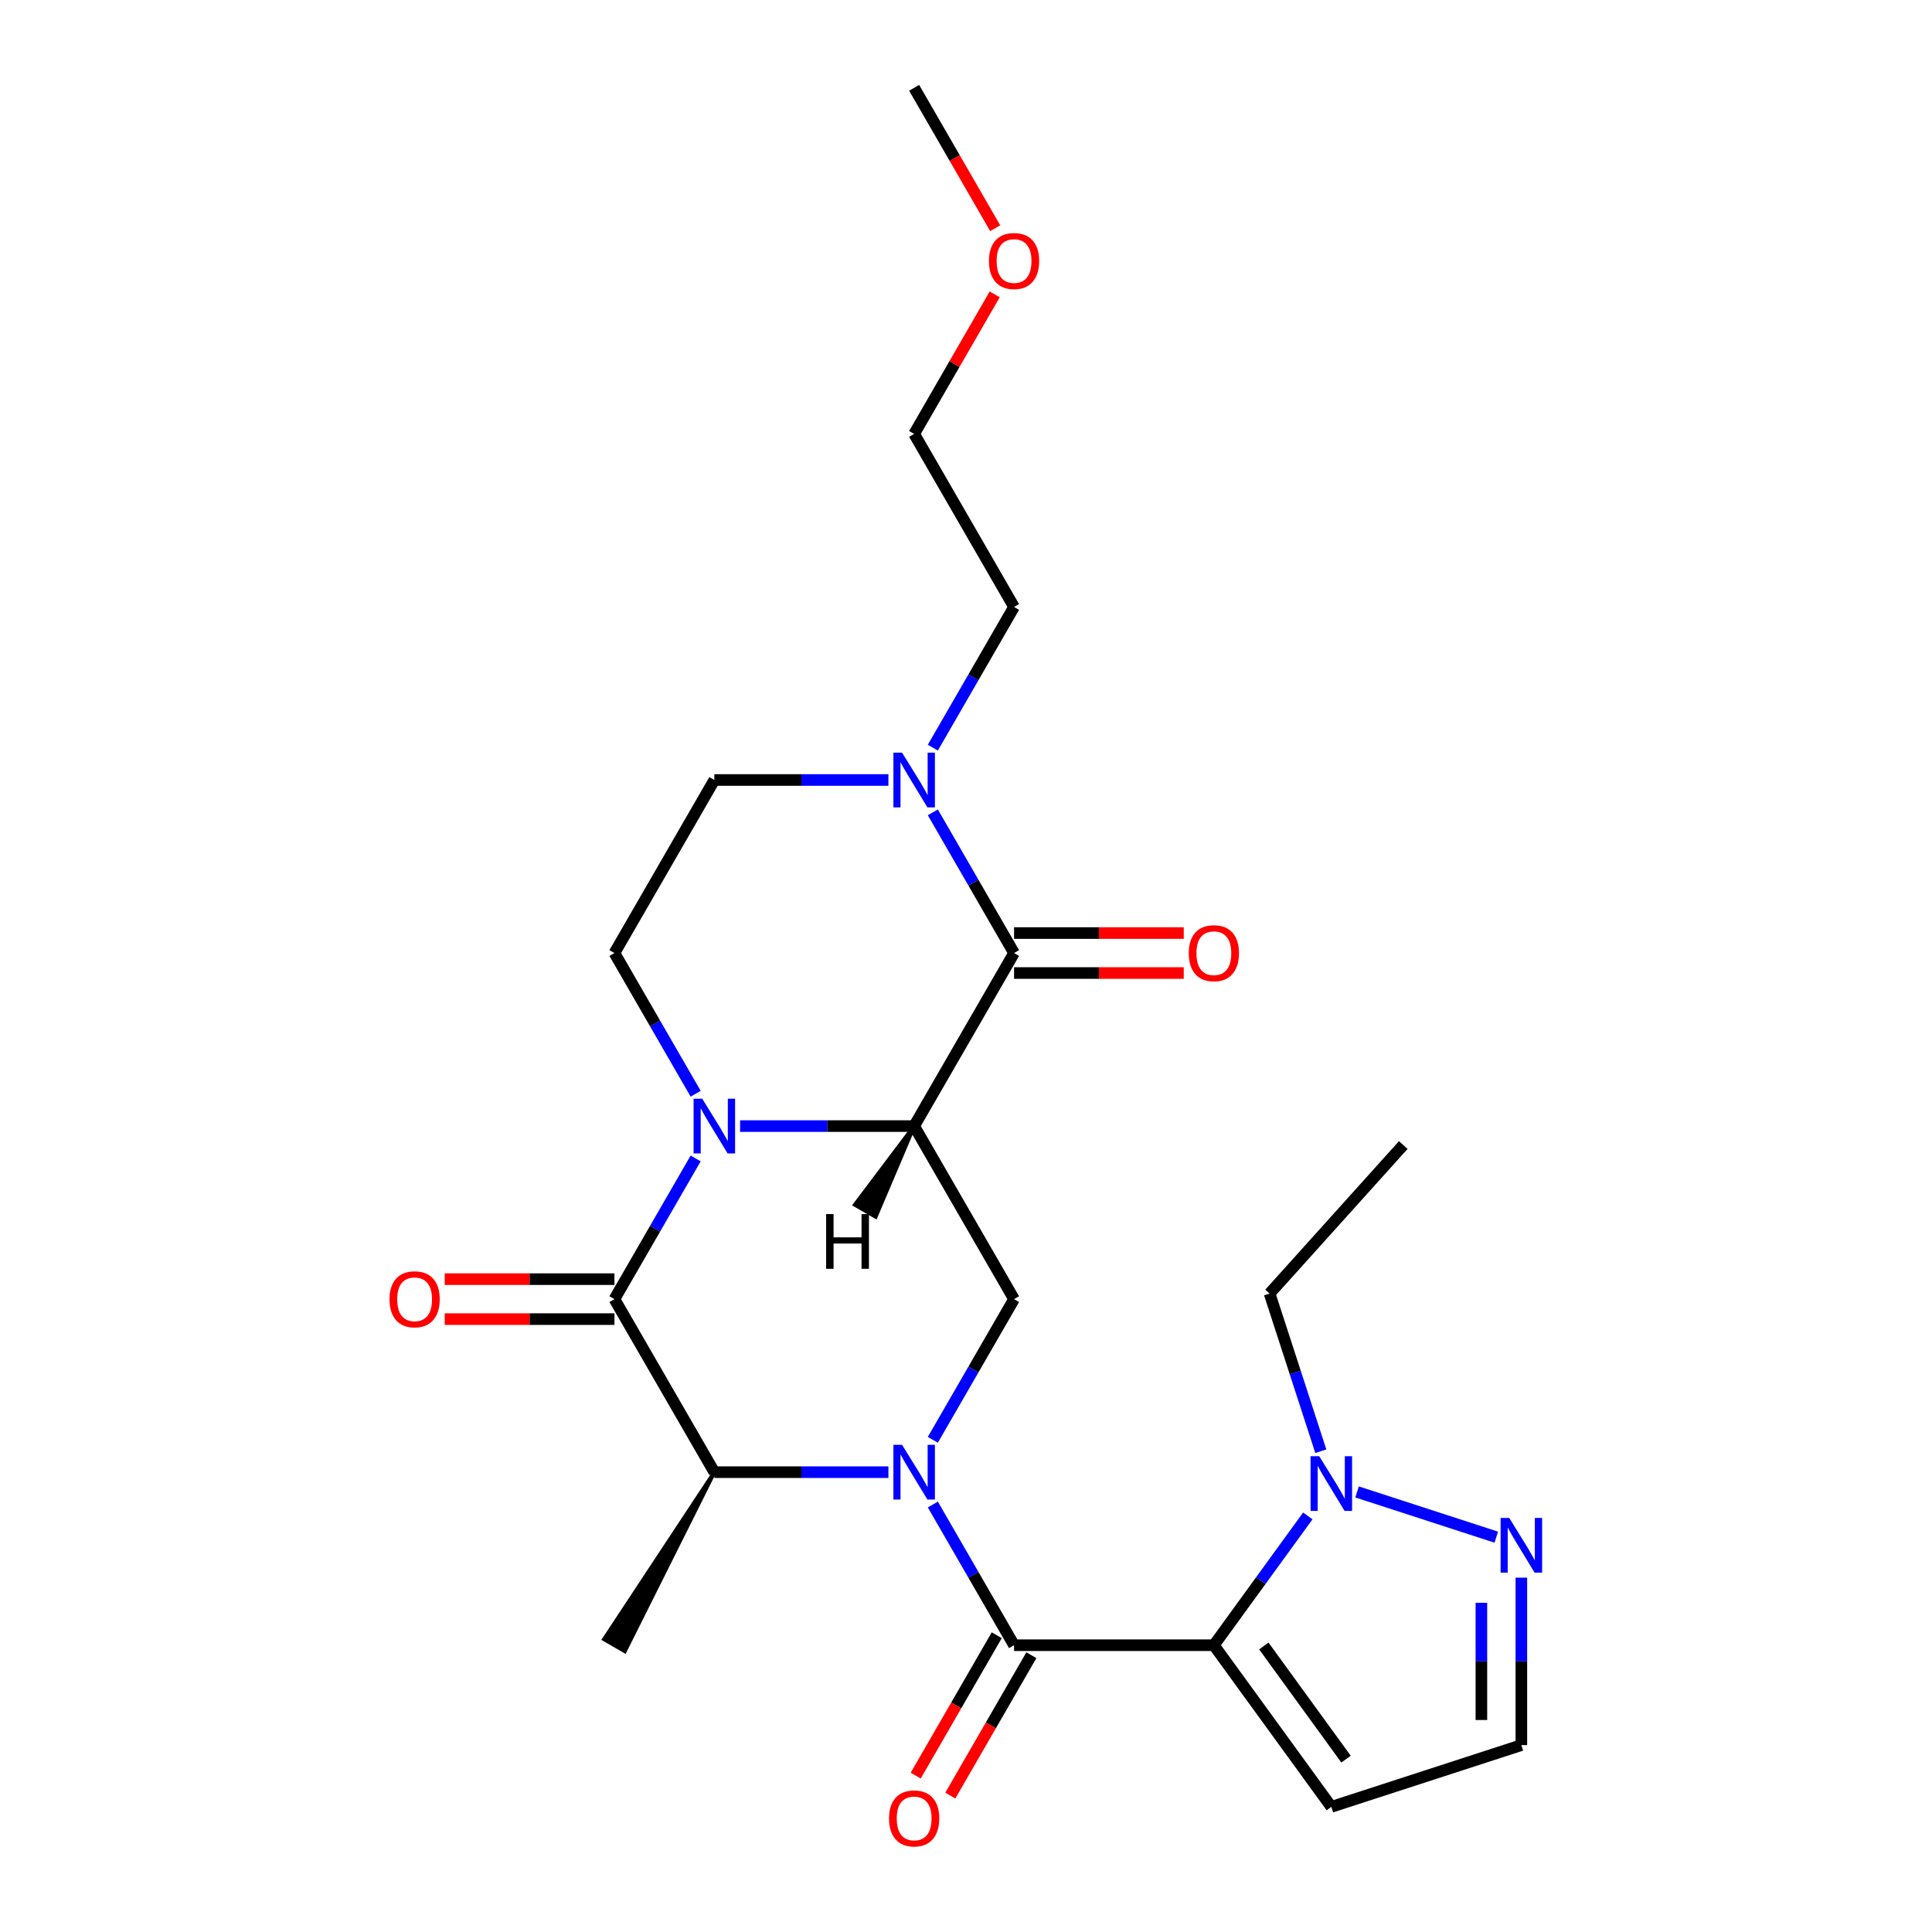 <?xml version='1.0' encoding='iso-8859-1'?>
<svg version='1.1' baseProfile='full'
              xmlns='http://www.w3.org/2000/svg'
                      xmlns:rdkit='http://www.rdkit.org/xml'
                      xmlns:xlink='http://www.w3.org/1999/xlink'
                  xml:space='preserve'
width='1000px' height='1000px' viewBox='0 0 1000 1000'>
<!-- END OF HEADER -->
<rect style='opacity:1.0;fill:#FFFFFF;stroke:none' width='1000' height='1000' x='0' y='0'> </rect>
<path class='bond-3' d='M 482.831,778.741 L 503.853,815.152' style='fill:none;fill-rule:evenodd;stroke:#0000FF;stroke-width:6px;stroke-linecap:butt;stroke-linejoin:miter;stroke-opacity:1' />
<path class='bond-3' d='M 503.853,815.152 L 524.874,851.563' style='fill:none;fill-rule:evenodd;stroke:#000000;stroke-width:6px;stroke-linecap:butt;stroke-linejoin:miter;stroke-opacity:1' />
<path class='bond-6' d='M 459.837,761.995 L 414.788,761.995' style='fill:none;fill-rule:evenodd;stroke:#0000FF;stroke-width:6px;stroke-linecap:butt;stroke-linejoin:miter;stroke-opacity:1' />
<path class='bond-6' d='M 414.788,761.995 L 369.739,761.995' style='fill:none;fill-rule:evenodd;stroke:#000000;stroke-width:6px;stroke-linecap:butt;stroke-linejoin:miter;stroke-opacity:1' />
<path class='bond-7' d='M 482.831,745.249 L 503.853,708.838' style='fill:none;fill-rule:evenodd;stroke:#0000FF;stroke-width:6px;stroke-linecap:butt;stroke-linejoin:miter;stroke-opacity:1' />
<path class='bond-7' d='M 503.853,708.838 L 524.874,672.427' style='fill:none;fill-rule:evenodd;stroke:#000000;stroke-width:6px;stroke-linecap:butt;stroke-linejoin:miter;stroke-opacity:1' />
<path class='bond-0' d='M 473.163,582.86 L 524.874,672.427' style='fill:none;fill-rule:evenodd;stroke:#000000;stroke-width:6px;stroke-linecap:butt;stroke-linejoin:miter;stroke-opacity:1' />
<path class='bond-1' d='M 473.163,582.86 L 428.113,582.86' style='fill:none;fill-rule:evenodd;stroke:#000000;stroke-width:6px;stroke-linecap:butt;stroke-linejoin:miter;stroke-opacity:1' />
<path class='bond-1' d='M 428.113,582.86 L 383.064,582.86' style='fill:none;fill-rule:evenodd;stroke:#0000FF;stroke-width:6px;stroke-linecap:butt;stroke-linejoin:miter;stroke-opacity:1' />
<path class='bond-5' d='M 473.163,582.86 L 524.874,493.292' style='fill:none;fill-rule:evenodd;stroke:#000000;stroke-width:6px;stroke-linecap:butt;stroke-linejoin:miter;stroke-opacity:1' />
<path class='bond-28' d='M 473.163,582.86 L 442.484,623.585 L 453.233,629.791 Z' style='fill:#000000;fill-rule:evenodd;fill-opacity:1;stroke:#000000;stroke-width:2px;stroke-linecap:butt;stroke-linejoin:miter;stroke-opacity:1;' />
<path class='bond-12' d='M 360.071,566.114 L 339.049,529.703' style='fill:none;fill-rule:evenodd;stroke:#0000FF;stroke-width:6px;stroke-linecap:butt;stroke-linejoin:miter;stroke-opacity:1' />
<path class='bond-12' d='M 339.049,529.703 L 318.027,493.292' style='fill:none;fill-rule:evenodd;stroke:#000000;stroke-width:6px;stroke-linecap:butt;stroke-linejoin:miter;stroke-opacity:1' />
<path class='bond-25' d='M 360.071,599.606 L 339.049,636.016' style='fill:none;fill-rule:evenodd;stroke:#0000FF;stroke-width:6px;stroke-linecap:butt;stroke-linejoin:miter;stroke-opacity:1' />
<path class='bond-25' d='M 339.049,636.016 L 318.027,672.427' style='fill:none;fill-rule:evenodd;stroke:#000000;stroke-width:6px;stroke-linecap:butt;stroke-linejoin:miter;stroke-opacity:1' />
<path class='bond-2' d='M 628.298,851.563 L 524.874,851.563' style='fill:none;fill-rule:evenodd;stroke:#000000;stroke-width:6px;stroke-linecap:butt;stroke-linejoin:miter;stroke-opacity:1' />
<path class='bond-8' d='M 628.298,851.563 L 652.61,818.1' style='fill:none;fill-rule:evenodd;stroke:#000000;stroke-width:6px;stroke-linecap:butt;stroke-linejoin:miter;stroke-opacity:1' />
<path class='bond-8' d='M 652.61,818.1 L 676.923,784.637' style='fill:none;fill-rule:evenodd;stroke:#0000FF;stroke-width:6px;stroke-linecap:butt;stroke-linejoin:miter;stroke-opacity:1' />
<path class='bond-11' d='M 628.298,851.563 L 689.089,935.234' style='fill:none;fill-rule:evenodd;stroke:#000000;stroke-width:6px;stroke-linecap:butt;stroke-linejoin:miter;stroke-opacity:1' />
<path class='bond-11' d='M 654.151,851.955 L 696.705,910.525' style='fill:none;fill-rule:evenodd;stroke:#000000;stroke-width:6px;stroke-linecap:butt;stroke-linejoin:miter;stroke-opacity:1' />
<path class='bond-14' d='M 515.918,846.391 L 494.942,882.722' style='fill:none;fill-rule:evenodd;stroke:#000000;stroke-width:6px;stroke-linecap:butt;stroke-linejoin:miter;stroke-opacity:1' />
<path class='bond-14' d='M 494.942,882.722 L 473.966,919.053' style='fill:none;fill-rule:evenodd;stroke:#FF0000;stroke-width:6px;stroke-linecap:butt;stroke-linejoin:miter;stroke-opacity:1' />
<path class='bond-14' d='M 533.831,856.734 L 512.855,893.065' style='fill:none;fill-rule:evenodd;stroke:#000000;stroke-width:6px;stroke-linecap:butt;stroke-linejoin:miter;stroke-opacity:1' />
<path class='bond-14' d='M 512.855,893.065 L 491.88,929.396' style='fill:none;fill-rule:evenodd;stroke:#FF0000;stroke-width:6px;stroke-linecap:butt;stroke-linejoin:miter;stroke-opacity:1' />
<path class='bond-4' d='M 318.027,672.427 L 369.739,761.995' style='fill:none;fill-rule:evenodd;stroke:#000000;stroke-width:6px;stroke-linecap:butt;stroke-linejoin:miter;stroke-opacity:1' />
<path class='bond-13' d='M 318.027,662.085 L 274.108,662.085' style='fill:none;fill-rule:evenodd;stroke:#000000;stroke-width:6px;stroke-linecap:butt;stroke-linejoin:miter;stroke-opacity:1' />
<path class='bond-13' d='M 274.108,662.085 L 230.189,662.085' style='fill:none;fill-rule:evenodd;stroke:#FF0000;stroke-width:6px;stroke-linecap:butt;stroke-linejoin:miter;stroke-opacity:1' />
<path class='bond-13' d='M 318.027,682.77 L 274.108,682.77' style='fill:none;fill-rule:evenodd;stroke:#000000;stroke-width:6px;stroke-linecap:butt;stroke-linejoin:miter;stroke-opacity:1' />
<path class='bond-13' d='M 274.108,682.77 L 230.189,682.77' style='fill:none;fill-rule:evenodd;stroke:#FF0000;stroke-width:6px;stroke-linecap:butt;stroke-linejoin:miter;stroke-opacity:1' />
<path class='bond-9' d='M 524.874,493.292 L 503.853,456.881' style='fill:none;fill-rule:evenodd;stroke:#000000;stroke-width:6px;stroke-linecap:butt;stroke-linejoin:miter;stroke-opacity:1' />
<path class='bond-9' d='M 503.853,456.881 L 482.831,420.47' style='fill:none;fill-rule:evenodd;stroke:#0000FF;stroke-width:6px;stroke-linecap:butt;stroke-linejoin:miter;stroke-opacity:1' />
<path class='bond-16' d='M 524.874,503.635 L 568.793,503.635' style='fill:none;fill-rule:evenodd;stroke:#000000;stroke-width:6px;stroke-linecap:butt;stroke-linejoin:miter;stroke-opacity:1' />
<path class='bond-16' d='M 568.793,503.635 L 612.713,503.635' style='fill:none;fill-rule:evenodd;stroke:#FF0000;stroke-width:6px;stroke-linecap:butt;stroke-linejoin:miter;stroke-opacity:1' />
<path class='bond-16' d='M 524.874,482.95 L 568.793,482.95' style='fill:none;fill-rule:evenodd;stroke:#000000;stroke-width:6px;stroke-linecap:butt;stroke-linejoin:miter;stroke-opacity:1' />
<path class='bond-16' d='M 568.793,482.95 L 612.713,482.95' style='fill:none;fill-rule:evenodd;stroke:#FF0000;stroke-width:6px;stroke-linecap:butt;stroke-linejoin:miter;stroke-opacity:1' />
<path class='bond-20' d='M 369.739,761.995 L 312.653,848.46 L 323.401,854.665 Z' style='fill:#000000;fill-rule:evenodd;fill-opacity:1;stroke:#000000;stroke-width:2px;stroke-linecap:butt;stroke-linejoin:miter;stroke-opacity:1;' />
<path class='bond-10' d='M 702.415,772.221 L 774.476,795.635' style='fill:none;fill-rule:evenodd;stroke:#0000FF;stroke-width:6px;stroke-linecap:butt;stroke-linejoin:miter;stroke-opacity:1' />
<path class='bond-18' d='M 683.648,751.145 L 670.389,710.337' style='fill:none;fill-rule:evenodd;stroke:#0000FF;stroke-width:6px;stroke-linecap:butt;stroke-linejoin:miter;stroke-opacity:1' />
<path class='bond-18' d='M 670.389,710.337 L 657.129,669.529' style='fill:none;fill-rule:evenodd;stroke:#000000;stroke-width:6px;stroke-linecap:butt;stroke-linejoin:miter;stroke-opacity:1' />
<path class='bond-17' d='M 459.837,403.725 L 414.788,403.725' style='fill:none;fill-rule:evenodd;stroke:#0000FF;stroke-width:6px;stroke-linecap:butt;stroke-linejoin:miter;stroke-opacity:1' />
<path class='bond-17' d='M 414.788,403.725 L 369.739,403.725' style='fill:none;fill-rule:evenodd;stroke:#000000;stroke-width:6px;stroke-linecap:butt;stroke-linejoin:miter;stroke-opacity:1' />
<path class='bond-19' d='M 482.831,386.979 L 503.853,350.568' style='fill:none;fill-rule:evenodd;stroke:#0000FF;stroke-width:6px;stroke-linecap:butt;stroke-linejoin:miter;stroke-opacity:1' />
<path class='bond-19' d='M 503.853,350.568 L 524.874,314.157' style='fill:none;fill-rule:evenodd;stroke:#000000;stroke-width:6px;stroke-linecap:butt;stroke-linejoin:miter;stroke-opacity:1' />
<path class='bond-26' d='M 787.451,816.596 L 787.451,859.935' style='fill:none;fill-rule:evenodd;stroke:#0000FF;stroke-width:6px;stroke-linecap:butt;stroke-linejoin:miter;stroke-opacity:1' />
<path class='bond-26' d='M 787.451,859.935 L 787.451,903.274' style='fill:none;fill-rule:evenodd;stroke:#000000;stroke-width:6px;stroke-linecap:butt;stroke-linejoin:miter;stroke-opacity:1' />
<path class='bond-26' d='M 766.766,829.598 L 766.766,859.935' style='fill:none;fill-rule:evenodd;stroke:#0000FF;stroke-width:6px;stroke-linecap:butt;stroke-linejoin:miter;stroke-opacity:1' />
<path class='bond-26' d='M 766.766,859.935 L 766.766,890.273' style='fill:none;fill-rule:evenodd;stroke:#000000;stroke-width:6px;stroke-linecap:butt;stroke-linejoin:miter;stroke-opacity:1' />
<path class='bond-15' d='M 689.089,935.234 L 787.451,903.274' style='fill:none;fill-rule:evenodd;stroke:#000000;stroke-width:6px;stroke-linecap:butt;stroke-linejoin:miter;stroke-opacity:1' />
<path class='bond-27' d='M 318.027,493.292 L 369.739,403.725' style='fill:none;fill-rule:evenodd;stroke:#000000;stroke-width:6px;stroke-linecap:butt;stroke-linejoin:miter;stroke-opacity:1' />
<path class='bond-24' d='M 657.129,669.529 L 726.333,592.67' style='fill:none;fill-rule:evenodd;stroke:#000000;stroke-width:6px;stroke-linecap:butt;stroke-linejoin:miter;stroke-opacity:1' />
<path class='bond-22' d='M 524.874,314.157 L 473.163,224.59' style='fill:none;fill-rule:evenodd;stroke:#000000;stroke-width:6px;stroke-linecap:butt;stroke-linejoin:miter;stroke-opacity:1' />
<path class='bond-21' d='M 514.86,152.368 L 494.011,188.479' style='fill:none;fill-rule:evenodd;stroke:#FF0000;stroke-width:6px;stroke-linecap:butt;stroke-linejoin:miter;stroke-opacity:1' />
<path class='bond-21' d='M 494.011,188.479 L 473.163,224.59' style='fill:none;fill-rule:evenodd;stroke:#000000;stroke-width:6px;stroke-linecap:butt;stroke-linejoin:miter;stroke-opacity:1' />
<path class='bond-23' d='M 515.114,118.117 L 494.138,81.785' style='fill:none;fill-rule:evenodd;stroke:#FF0000;stroke-width:6px;stroke-linecap:butt;stroke-linejoin:miter;stroke-opacity:1' />
<path class='bond-23' d='M 494.138,81.785 L 473.163,45.455' style='fill:none;fill-rule:evenodd;stroke:#000000;stroke-width:6px;stroke-linecap:butt;stroke-linejoin:miter;stroke-opacity:1' />
<path  class='atom-0' d='M 466.903 747.835
L 476.183 762.835
Q 477.103 764.315, 478.583 766.995
Q 480.063 769.675, 480.143 769.835
L 480.143 747.835
L 483.903 747.835
L 483.903 776.155
L 480.023 776.155
L 470.063 759.755
Q 468.903 757.835, 467.663 755.635
Q 466.463 753.435, 466.103 752.755
L 466.103 776.155
L 462.423 776.155
L 462.423 747.835
L 466.903 747.835
' fill='#0000FF'/>
<path  class='atom-2' d='M 363.479 568.7
L 372.759 583.7
Q 373.679 585.18, 375.159 587.86
Q 376.639 590.54, 376.719 590.7
L 376.719 568.7
L 380.479 568.7
L 380.479 597.02
L 376.599 597.02
L 366.639 580.62
Q 365.479 578.7, 364.239 576.5
Q 363.039 574.3, 362.679 573.62
L 362.679 597.02
L 358.999 597.02
L 358.999 568.7
L 363.479 568.7
' fill='#0000FF'/>
<path  class='atom-9' d='M 682.829 753.731
L 692.109 768.731
Q 693.029 770.211, 694.509 772.891
Q 695.989 775.571, 696.069 775.731
L 696.069 753.731
L 699.829 753.731
L 699.829 782.051
L 695.949 782.051
L 685.989 765.651
Q 684.829 763.731, 683.589 761.531
Q 682.389 759.331, 682.029 758.651
L 682.029 782.051
L 678.349 782.051
L 678.349 753.731
L 682.829 753.731
' fill='#0000FF'/>
<path  class='atom-10' d='M 466.903 389.565
L 476.183 404.565
Q 477.103 406.045, 478.583 408.725
Q 480.063 411.405, 480.143 411.565
L 480.143 389.565
L 483.903 389.565
L 483.903 417.885
L 480.023 417.885
L 470.063 401.485
Q 468.903 399.565, 467.663 397.365
Q 466.463 395.165, 466.103 394.485
L 466.103 417.885
L 462.423 417.885
L 462.423 389.565
L 466.903 389.565
' fill='#0000FF'/>
<path  class='atom-11' d='M 781.191 785.691
L 790.471 800.691
Q 791.391 802.171, 792.871 804.851
Q 794.351 807.531, 794.431 807.691
L 794.431 785.691
L 798.191 785.691
L 798.191 814.011
L 794.311 814.011
L 784.351 797.611
Q 783.191 795.691, 781.951 793.491
Q 780.751 791.291, 780.391 790.611
L 780.391 814.011
L 776.711 814.011
L 776.711 785.691
L 781.191 785.691
' fill='#0000FF'/>
<path  class='atom-14' d='M 201.603 672.507
Q 201.603 665.707, 204.963 661.907
Q 208.323 658.107, 214.603 658.107
Q 220.883 658.107, 224.243 661.907
Q 227.603 665.707, 227.603 672.507
Q 227.603 679.387, 224.203 683.307
Q 220.803 687.187, 214.603 687.187
Q 208.363 687.187, 204.963 683.307
Q 201.603 679.427, 201.603 672.507
M 214.603 683.987
Q 218.923 683.987, 221.243 681.107
Q 223.603 678.187, 223.603 672.507
Q 223.603 666.947, 221.243 664.147
Q 218.923 661.307, 214.603 661.307
Q 210.283 661.307, 207.923 664.107
Q 205.603 666.907, 205.603 672.507
Q 205.603 678.227, 207.923 681.107
Q 210.283 683.987, 214.603 683.987
' fill='#FF0000'/>
<path  class='atom-15' d='M 460.163 941.21
Q 460.163 934.41, 463.523 930.61
Q 466.883 926.81, 473.163 926.81
Q 479.443 926.81, 482.803 930.61
Q 486.163 934.41, 486.163 941.21
Q 486.163 948.09, 482.763 952.01
Q 479.363 955.89, 473.163 955.89
Q 466.923 955.89, 463.523 952.01
Q 460.163 948.13, 460.163 941.21
M 473.163 952.69
Q 477.483 952.69, 479.803 949.81
Q 482.163 946.89, 482.163 941.21
Q 482.163 935.65, 479.803 932.85
Q 477.483 930.01, 473.163 930.01
Q 468.843 930.01, 466.483 932.81
Q 464.163 935.61, 464.163 941.21
Q 464.163 946.93, 466.483 949.81
Q 468.843 952.69, 473.163 952.69
' fill='#FF0000'/>
<path  class='atom-17' d='M 615.298 493.372
Q 615.298 486.572, 618.658 482.772
Q 622.018 478.972, 628.298 478.972
Q 634.578 478.972, 637.938 482.772
Q 641.298 486.572, 641.298 493.372
Q 641.298 500.252, 637.898 504.172
Q 634.498 508.052, 628.298 508.052
Q 622.058 508.052, 618.658 504.172
Q 615.298 500.292, 615.298 493.372
M 628.298 504.852
Q 632.618 504.852, 634.938 501.972
Q 637.298 499.052, 637.298 493.372
Q 637.298 487.812, 634.938 485.012
Q 632.618 482.172, 628.298 482.172
Q 623.978 482.172, 621.618 484.972
Q 619.298 487.772, 619.298 493.372
Q 619.298 499.092, 621.618 501.972
Q 623.978 504.852, 628.298 504.852
' fill='#FF0000'/>
<path  class='atom-22' d='M 511.874 135.102
Q 511.874 128.302, 515.234 124.502
Q 518.594 120.702, 524.874 120.702
Q 531.154 120.702, 534.514 124.502
Q 537.874 128.302, 537.874 135.102
Q 537.874 141.982, 534.474 145.902
Q 531.074 149.782, 524.874 149.782
Q 518.634 149.782, 515.234 145.902
Q 511.874 142.022, 511.874 135.102
M 524.874 146.582
Q 529.194 146.582, 531.514 143.702
Q 533.874 140.782, 533.874 135.102
Q 533.874 129.542, 531.514 126.742
Q 529.194 123.902, 524.874 123.902
Q 520.554 123.902, 518.194 126.702
Q 515.874 129.502, 515.874 135.102
Q 515.874 140.822, 518.194 143.702
Q 520.554 146.582, 524.874 146.582
' fill='#FF0000'/>
<path  class='atom-26' d='M 427.608 628.412
L 431.448 628.412
L 431.448 640.452
L 445.928 640.452
L 445.928 628.412
L 449.768 628.412
L 449.768 656.732
L 445.928 656.732
L 445.928 643.652
L 431.448 643.652
L 431.448 656.732
L 427.608 656.732
L 427.608 628.412
' fill='#000000'/>
</svg>

